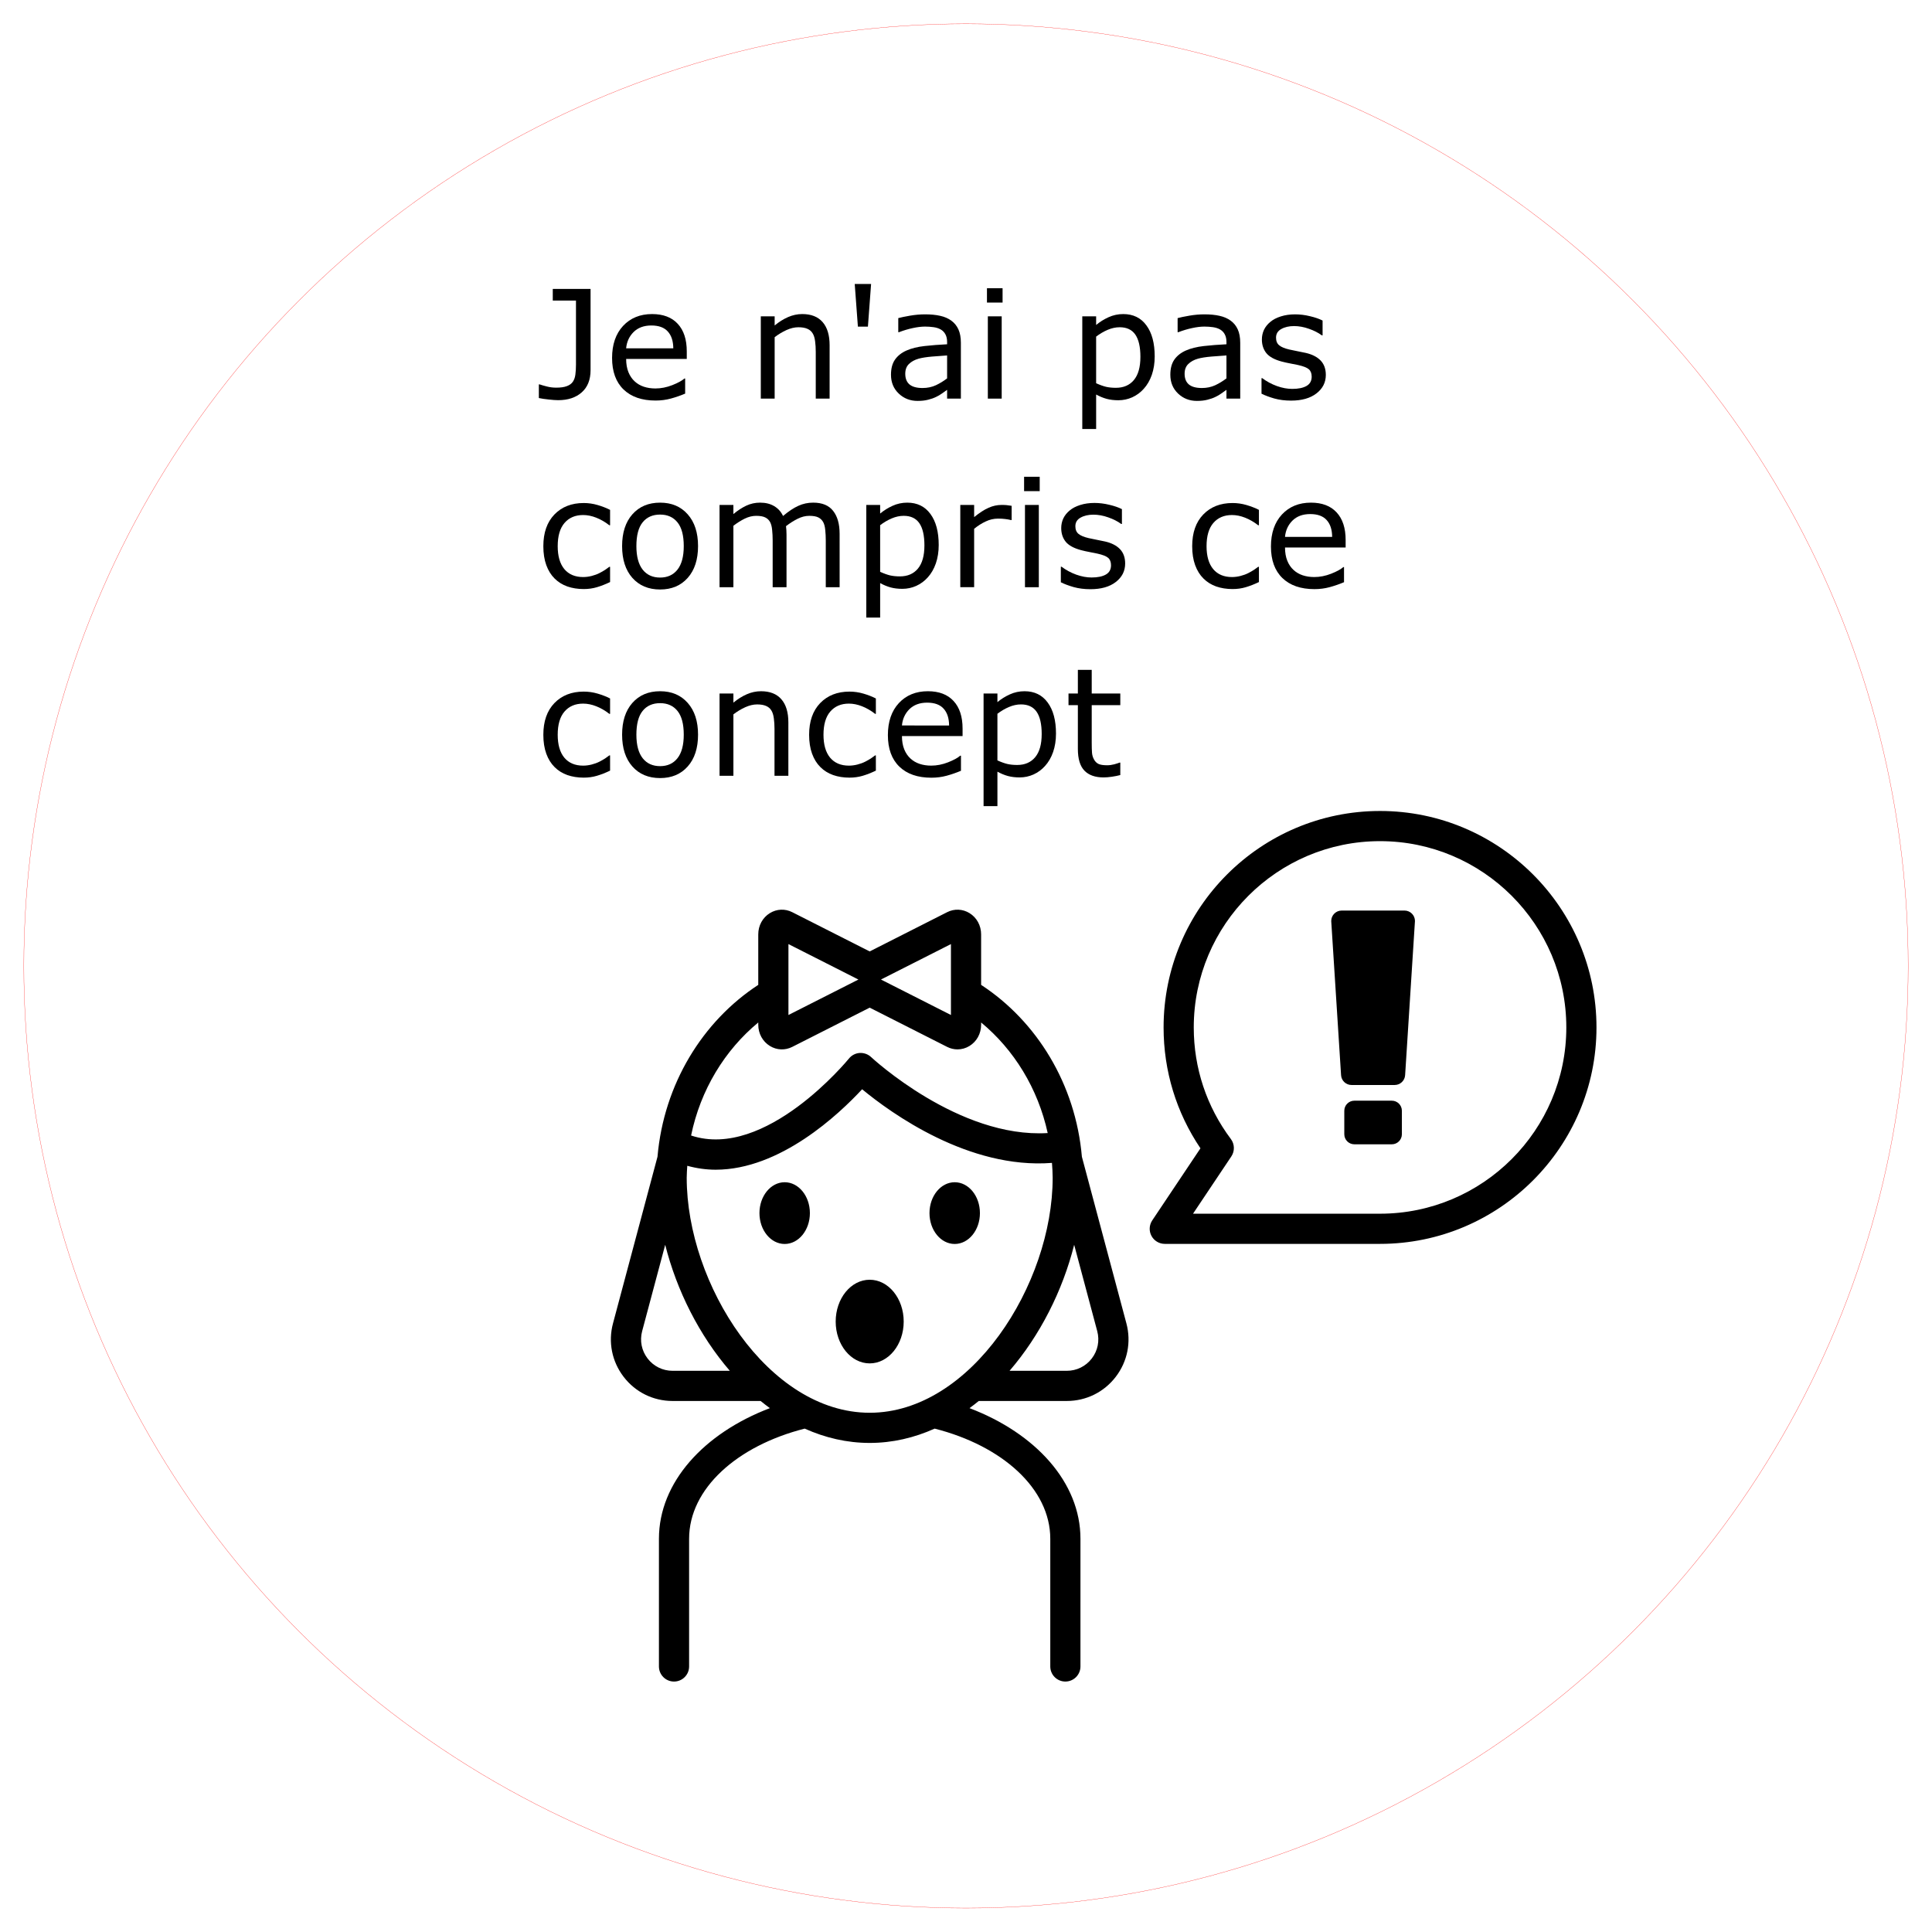 <?xml version="1.0" encoding="UTF-8" standalone="no"?>
<!-- Created with Inkscape (http://www.inkscape.org/) -->

<svg
   xmlns:dc="http://purl.org/dc/elements/1.1/"
   xmlns:cc="http://creativecommons.org/ns#"
   xmlns:rdf="http://www.w3.org/1999/02/22-rdf-syntax-ns#"
   xmlns:svg="http://www.w3.org/2000/svg"
   xmlns="http://www.w3.org/2000/svg"
   xmlns:sodipodi="http://sodipodi.sourceforge.net/DTD/sodipodi-0.dtd"
   xmlns:inkscape="http://www.inkscape.org/namespaces/inkscape"
   width="81.514mm"
   height="81.51mm"
   viewBox="0 0 81.514 81.51"
   version="1.1"
   id="svg8"
   inkscape:version="0.92.4 (5da689c313, 2019-01-14)"
   sodipodi:docname="conceptmanquantC.svg">
  <defs
     id="defs2" />
  <sodipodi:namedview
     id="base"
     pagecolor="#ffffff"
     bordercolor="#666666"
     borderopacity="1.0"
     inkscape:pageopacity="0.0"
     inkscape:pageshadow="2"
     inkscape:zoom="1.2945051"
     inkscape:cx="98.885478"
     inkscape:cy="78.945383"
     inkscape:document-units="mm"
     inkscape:current-layer="layer1"
     showgrid="false"
     inkscape:window-width="1920"
     inkscape:window-height="1001"
     inkscape:window-x="-9"
     inkscape:window-y="-9"
     inkscape:window-maximized="1"
     fit-margin-top="1"
     fit-margin-left="1"
     fit-margin-bottom="1"
     fit-margin-right="1" />
  <g
     inkscape:label="Calque 1"
     inkscape:groupmode="layer"
     id="layer1"
     transform="translate(-19.759,-96.832)">
    <g
       id="g1158"
       transform="matrix(0.157,0,0,0.157,44.784,153.134)"
       style="fill:#000000;fill-opacity:1;stroke:none;stroke-width:0.064;stroke-miterlimit:4;stroke-dasharray:none;stroke-opacity:1">
      <path
         id="path1141"
         d="m 211.469,-140.672 c -32.074,0 -58.167,26.094 -58.167,58.168 0,11.703 3.418,22.875 9.908,32.485 l -12.957,19.373 c -0.832,1.243 -0.911,2.845 -0.206,4.165 0.705,1.32 2.08,2.143 3.576,2.143 h 57.845 c 32.074,0 58.169,-26.093 58.169,-58.167 0,-32.074 -26.096,-58.168 -58.169,-58.168 z m 0,108.226 h -50.256 l 10.294,-15.39 c 0.955,-1.431 0.905,-3.307 -0.127,-4.685 -6.522,-8.707 -9.969,-19.075 -9.969,-29.983 0,-27.603 22.456,-50.06 50.058,-50.06 27.603,0 50.061,22.457 50.061,50.06 0,27.603 -22.458,50.058 -50.061,50.058 z m 9.385,-78.654 -2.644,41.432 c -0.094,1.481 -1.323,2.633 -2.807,2.633 h -11.598 c -1.484,0 -2.712,-1.153 -2.807,-2.633 l -2.645,-41.432 c 0,-1.553 1.259,-2.813 2.813,-2.813 h 16.876 c 1.553,0 2.813,1.259 2.813,2.813 z m -3.514,50.987 v 6.314 c 0,1.493 -1.21,2.703 -2.703,2.703 h -10.068 c -1.492,0 -2.703,-1.21 -2.703,-2.703 v -6.314 c 0,-1.493 1.21,-2.703 2.703,-2.703 h 10.068 c 1.493,0 2.703,1.21 2.703,2.703 z m -85.992,12.365 c -1.699,-19.528 -12.12,-36.409 -27.082,-46.195 v -13.57 c 0,-2.377 -1.169,-4.515 -3.129,-5.718 -1.838,-1.127 -4.078,-1.222 -5.995,-0.248 l -20.795,10.537 c -0.007,0 -0.017,-6.5e-4 -0.026,-6.5e-4 -0.007,0 -0.014,6.5e-4 -0.024,6.5e-4 l -20.796,-10.537 c -1.919,-0.974 -4.158,-0.879 -5.995,0.248 -1.96,1.204 -3.129,3.341 -3.129,5.718 v 13.57 C 29.417,-84.159 18.997,-67.28 17.297,-47.754 L 5.339,-2.972 C 4,2.046 5.045,7.285 8.208,11.402 11.37,15.52 16.162,17.882 21.355,17.882 h 23.656 c 0.816,0.667 1.646,1.308 2.489,1.925 -17.736,6.743 -29.816,19.948 -29.816,35.108 v 34.312 c 0,2.238 1.815,4.054 4.054,4.054 2.239,0 4.054,-1.815 4.054,-4.053 0,-1.77e-4 0,-4.95e-4 0,-6.72e-4 V 54.915 c 0,-13.485 12.924,-25.004 31.071,-29.606 5.479,2.461 11.338,3.846 17.46,3.846 6.122,0 11.981,-1.385 17.46,-3.846 18.147,4.602 31.071,16.121 31.071,29.606 v 34.312 c 0,1.77e-4 0,4.95e-4 0,6.72e-4 3.4e-4,2.238 1.816,4.053 4.054,4.053 2.238,0 4.054,-1.816 4.054,-4.054 V 54.915 c 0,-15.16 -12.081,-28.365 -29.816,-35.108 0.843,-0.617 1.673,-1.258 2.49,-1.925 h 23.655 c 5.194,0 9.985,-2.362 13.149,-6.48 3.162,-4.117 4.207,-9.357 2.869,-14.374 z M 96.159,-104.904 v 19.059 l -18.807,-9.531 z m -43.672,0 18.807,9.531 -18.807,9.528 z m -8.108,21.068 v 0.601 c 0,2.375 1.169,4.513 3.126,5.714 1.833,1.132 4.074,1.225 5.998,0.251 l 20.821,-10.55 20.822,10.55 c 0.88,0.446 1.829,0.668 2.775,0.668 1.115,0 2.228,-0.306 3.22,-0.918 1.957,-1.201 3.126,-3.339 3.126,-5.714 v -0.6 c 8.826,7.299 15.27,17.713 17.892,29.716 -23.902,1.465 -47.227,-20.201 -47.469,-20.43 -0.822,-0.773 -1.945,-1.156 -3.058,-1.095 -1.127,0.077 -2.172,0.62 -2.881,1.499 -0.23,0.28 -22.377,27.339 -42.424,20.685 2.526,-12.283 9.062,-22.942 18.051,-30.377 z M 21.355,9.774 c -2.653,0 -5.101,-1.206 -6.716,-3.31 -1.617,-2.104 -2.151,-4.783 -1.466,-7.345 L 19.37,-24.092 c 3.108,12.366 9.195,24.381 17.366,33.866 z M 74.322,21.047 c -27.238,0 -49.173,-34.549 -49.173,-63.155 0,-1.085 0.092,-2.145 0.152,-3.214 2.564,0.702 5.12,1.055 7.643,1.053 17.343,-0.001 33.121,-14.91 39.345,-21.622 7.774,6.427 28.654,21.532 51.018,19.791 0.093,1.323 0.189,2.645 0.189,3.993 0,28.606 -21.935,63.155 -49.174,63.155 z M 134.006,6.464 c -1.615,2.104 -4.065,3.31 -6.717,3.31 h -15.381 c 8.171,-9.485 14.258,-21.499 17.366,-33.865 l 6.199,23.21 c 0.684,2.563 0.15,5.242 -1.467,7.345 z M 58.252,-32.607 c 0,4.582 -3.034,8.296 -6.777,8.296 -3.743,0 -6.777,-3.714 -6.777,-8.296 0,-4.581 3.034,-8.296 6.777,-8.296 3.743,0 6.777,3.714 6.777,8.296 z m 45.694,0 c 0,4.582 -3.034,8.296 -6.777,8.296 -3.743,0 -6.777,-3.714 -6.777,-8.296 0,-4.581 3.034,-8.296 6.777,-8.296 3.743,0 6.777,3.714 6.777,8.296 z M 83.461,-3.459 c 0,6.207 -4.092,11.24 -9.139,11.24 -5.047,0 -9.139,-5.032 -9.139,-11.24 0,-6.208 4.092,-11.24 9.139,-11.24 5.047,0 9.139,5.032 9.139,11.24 z"
         inkscape:connector-curvature="0"
         style="fill:#000000;fill-opacity:1;stroke:none;stroke-width:0.064;stroke-miterlimit:4;stroke-dasharray:none;stroke-opacity:1" />
    </g>
    <g
       aria-label="Je n'ai pas compris ce concept"
       transform="matrix(0.341,0,0,0.341,-47.71,-64.076)"
       style="font-style:normal;font-weight:normal;font-size:18.667px;line-height:1.25;font-family:sans-serif;letter-spacing:0px;word-spacing:0px;fill:#000000;fill-opacity:1;stroke:none;stroke-width:0.029;stroke-miterlimit:4;stroke-dasharray:none;stroke-opacity:0"
       id="flowRoot1246">
      <path
         d="m 270.926,517.665 q 0,1.786 -1.094,2.753 -1.085,0.966 -2.917,0.966 -0.438,0 -1.167,-0.082 -0.729,-0.073 -1.221,-0.182 v -1.686 h 0.1 q 0.374,0.128 0.921,0.264 0.547,0.137 1.121,0.137 0.839,0 1.331,-0.191 0.501,-0.191 0.738,-0.547 0.246,-0.365 0.31,-0.893 0.073,-0.529 0.073,-1.221 v -7.921 h -2.871 v -1.44 h 4.676 z"
         id="path1254"
         inkscape:connector-curvature="0"
         style="fill:#000000;fill-opacity:1;stroke:none;stroke-width:0.029;stroke-miterlimit:4;stroke-dasharray:none;stroke-opacity:0" />
      <path
         d="m 282.83,516.28 h -7.501 q 0,0.939 0.283,1.641 0.283,0.693 0.775,1.139 0.474,0.438 1.121,0.656 0.656,0.219 1.44,0.219 1.039,0 2.087,-0.41 1.057,-0.419 1.504,-0.82 h 0.091 v 1.868 q -0.866,0.365 -1.768,0.611 -0.902,0.246 -1.896,0.246 -2.534,0 -3.956,-1.367 -1.422,-1.376 -1.422,-3.901 0,-2.497 1.358,-3.965 1.367,-1.467 3.591,-1.467 2.06,0 3.172,1.203 1.121,1.203 1.121,3.418 z m -1.668,-1.312 q -0.009,-1.349 -0.684,-2.087 -0.665,-0.738 -2.033,-0.738 -1.376,0 -2.197,0.811 -0.811,0.811 -0.921,2.014 z"
         id="path1256"
         inkscape:connector-curvature="0"
         style="fill:#000000;fill-opacity:1;stroke:none;stroke-width:0.029;stroke-miterlimit:4;stroke-dasharray:none;stroke-opacity:0" />
      <path
         d="m 300.503,521.192 h -1.714 v -5.797 q 0,-0.702 -0.082,-1.312 -0.082,-0.62 -0.301,-0.966 -0.228,-0.383 -0.656,-0.565 -0.428,-0.191 -1.112,-0.191 -0.702,0 -1.467,0.346 -0.766,0.346 -1.467,0.884 v 7.602 h -1.714 v -10.181 h 1.714 v 1.13 q 0.802,-0.665 1.659,-1.039 0.857,-0.374 1.759,-0.374 1.65,0 2.516,0.993 0.866,0.993 0.866,2.862 z"
         id="path1258"
         inkscape:connector-curvature="0"
         style="fill:#000000;fill-opacity:1;stroke:none;stroke-width:0.029;stroke-miterlimit:4;stroke-dasharray:none;stroke-opacity:0" />
      <path
         d="m 305.635,507.01 -0.392,5.277 h -1.24 l -0.392,-5.277 z"
         id="path1260"
         inkscape:connector-curvature="0"
         style="fill:#000000;fill-opacity:1;stroke:none;stroke-width:0.029;stroke-miterlimit:4;stroke-dasharray:none;stroke-opacity:0" />
      <path
         d="m 316.745,521.192 h -1.704 v -1.085 q -0.228,0.155 -0.62,0.438 -0.383,0.273 -0.747,0.438 -0.428,0.21 -0.984,0.346 -0.556,0.146 -1.303,0.146 -1.376,0 -2.333,-0.911 -0.957,-0.911 -0.957,-2.324 0,-1.158 0.492,-1.868 0.501,-0.72 1.422,-1.13 0.93,-0.41 2.233,-0.556 1.303,-0.146 2.798,-0.219 v -0.264 q 0,-0.583 -0.21,-0.966 -0.201,-0.383 -0.583,-0.602 -0.365,-0.21 -0.875,-0.283 -0.51,-0.073 -1.066,-0.073 -0.674,0 -1.504,0.182 -0.829,0.173 -1.714,0.51 h -0.091 v -1.741 q 0.501,-0.137 1.449,-0.301 0.948,-0.164 1.868,-0.164 1.076,0 1.868,0.182 0.802,0.173 1.385,0.602 0.574,0.419 0.875,1.085 0.301,0.665 0.301,1.65 z m -1.704,-2.507 v -2.835 q -0.784,0.046 -1.85,0.137 -1.057,0.091 -1.677,0.264 -0.738,0.21 -1.194,0.656 -0.456,0.438 -0.456,1.212 0,0.875 0.529,1.322 0.529,0.438 1.613,0.438 0.902,0 1.65,-0.346 0.747,-0.355 1.385,-0.848 z"
         id="path1262"
         inkscape:connector-curvature="0"
         style="fill:#000000;fill-opacity:1;stroke:none;stroke-width:0.029;stroke-miterlimit:4;stroke-dasharray:none;stroke-opacity:0" />
      <path
         d="m 321.904,509.307 h -1.932 v -1.777 h 1.932 z m -0.109,11.885 h -1.714 v -10.181 h 1.714 z"
         id="path1264"
         inkscape:connector-curvature="0"
         style="fill:#000000;fill-opacity:1;stroke:none;stroke-width:0.029;stroke-miterlimit:4;stroke-dasharray:none;stroke-opacity:0" />
      <path
         d="m 340.726,515.979 q 0,1.24 -0.355,2.27 -0.355,1.021 -1.003,1.732 -0.602,0.674 -1.422,1.048 -0.811,0.365 -1.723,0.365 -0.793,0 -1.44,-0.173 -0.638,-0.173 -1.303,-0.538 v 4.266 h -1.714 v -13.936 h 1.714 v 1.066 q 0.684,-0.574 1.531,-0.957 0.857,-0.392 1.823,-0.392 1.841,0 2.862,1.395 1.03,1.385 1.03,3.855 z m -1.768,0.046 q 0,-1.841 -0.629,-2.753 -0.629,-0.911 -1.932,-0.911 -0.738,0 -1.486,0.319 -0.747,0.319 -1.431,0.839 v 5.77 q 0.729,0.328 1.249,0.447 0.529,0.118 1.194,0.118 1.431,0 2.233,-0.966 0.802,-0.966 0.802,-2.862 z"
         id="path1266"
         inkscape:connector-curvature="0"
         style="fill:#000000;fill-opacity:1;stroke:none;stroke-width:0.029;stroke-miterlimit:4;stroke-dasharray:none;stroke-opacity:0" />
      <path
         d="m 351.308,521.192 h -1.704 v -1.085 q -0.228,0.155 -0.62,0.438 -0.383,0.273 -0.747,0.438 -0.428,0.21 -0.984,0.346 -0.556,0.146 -1.303,0.146 -1.376,0 -2.333,-0.911 -0.957,-0.911 -0.957,-2.324 0,-1.158 0.492,-1.868 0.501,-0.72 1.422,-1.13 0.93,-0.41 2.233,-0.556 1.303,-0.146 2.798,-0.219 v -0.264 q 0,-0.583 -0.21,-0.966 -0.201,-0.383 -0.583,-0.602 -0.365,-0.21 -0.875,-0.283 -0.51,-0.073 -1.066,-0.073 -0.674,0 -1.504,0.182 -0.829,0.173 -1.714,0.51 h -0.091 v -1.741 q 0.501,-0.137 1.449,-0.301 0.948,-0.164 1.868,-0.164 1.076,0 1.868,0.182 0.802,0.173 1.385,0.602 0.574,0.419 0.875,1.085 0.301,0.665 0.301,1.65 z m -1.704,-2.507 v -2.835 q -0.784,0.046 -1.85,0.137 -1.057,0.091 -1.677,0.264 -0.738,0.21 -1.194,0.656 -0.456,0.438 -0.456,1.212 0,0.875 0.529,1.322 0.529,0.438 1.613,0.438 0.902,0 1.65,-0.346 0.747,-0.355 1.385,-0.848 z"
         id="path1268"
         inkscape:connector-curvature="0"
         style="fill:#000000;fill-opacity:1;stroke:none;stroke-width:0.029;stroke-miterlimit:4;stroke-dasharray:none;stroke-opacity:0" />
      <path
         d="m 361.899,518.257 q 0,1.395 -1.158,2.288 -1.148,0.893 -3.145,0.893 -1.13,0 -2.078,-0.264 -0.939,-0.273 -1.577,-0.592 v -1.923 h 0.091 q 0.811,0.611 1.805,0.975 0.993,0.355 1.905,0.355 1.13,0 1.768,-0.365 0.638,-0.365 0.638,-1.148 0,-0.602 -0.346,-0.911 -0.346,-0.31 -1.331,-0.529 -0.365,-0.082 -0.957,-0.191 -0.583,-0.109 -1.066,-0.237 -1.34,-0.355 -1.905,-1.039 -0.556,-0.693 -0.556,-1.695 0,-0.629 0.255,-1.185 0.264,-0.556 0.793,-0.993 0.51,-0.428 1.294,-0.674 0.793,-0.255 1.768,-0.255 0.911,0 1.841,0.228 0.939,0.219 1.559,0.538 v 1.832 h -0.091 q -0.656,-0.483 -1.595,-0.811 -0.939,-0.337 -1.841,-0.337 -0.939,0 -1.586,0.365 -0.647,0.355 -0.647,1.066 0,0.629 0.392,0.948 0.383,0.319 1.24,0.52 0.474,0.109 1.057,0.219 0.592,0.109 0.984,0.201 1.194,0.273 1.841,0.939 0.647,0.674 0.647,1.786 z"
         id="path1270"
         inkscape:connector-curvature="0"
         style="fill:#000000;fill-opacity:1;stroke:none;stroke-width:0.029;stroke-miterlimit:4;stroke-dasharray:none;stroke-opacity:0" />
      <path
         d="m 273.342,543.888 q -0.857,0.41 -1.632,0.638 -0.766,0.228 -1.632,0.228 -1.103,0 -2.023,-0.319 -0.921,-0.328 -1.577,-0.984 -0.665,-0.656 -1.03,-1.659 -0.365,-1.003 -0.365,-2.342 0,-2.497 1.367,-3.919 1.376,-1.422 3.628,-1.422 0.875,0 1.714,0.246 0.848,0.246 1.549,0.602 v 1.905 h -0.091 q -0.784,-0.611 -1.622,-0.939 -0.829,-0.328 -1.622,-0.328 -1.458,0 -2.306,0.984 -0.839,0.975 -0.839,2.871 0,1.841 0.82,2.835 0.829,0.984 2.324,0.984 0.52,0 1.057,-0.137 0.538,-0.137 0.966,-0.355 0.374,-0.191 0.702,-0.401 0.328,-0.219 0.52,-0.374 h 0.091 z"
         id="path1272"
         inkscape:connector-curvature="0"
         style="fill:#000000;fill-opacity:1;stroke:none;stroke-width:0.029;stroke-miterlimit:4;stroke-dasharray:none;stroke-opacity:0" />
      <path
         d="m 284.225,539.44 q 0,2.488 -1.276,3.928 -1.276,1.44 -3.418,1.44 -2.16,0 -3.436,-1.44 -1.267,-1.44 -1.267,-3.928 0,-2.488 1.267,-3.928 1.276,-1.449 3.436,-1.449 2.142,0 3.418,1.449 1.276,1.44 1.276,3.928 z m -1.768,0 q 0,-1.978 -0.775,-2.935 -0.775,-0.966 -2.151,-0.966 -1.395,0 -2.169,0.966 -0.766,0.957 -0.766,2.935 0,1.914 0.775,2.908 0.775,0.984 2.16,0.984 1.367,0 2.142,-0.975 0.784,-0.984 0.784,-2.917 z"
         id="path1274"
         inkscape:connector-curvature="0"
         style="fill:#000000;fill-opacity:1;stroke:none;stroke-width:0.029;stroke-miterlimit:4;stroke-dasharray:none;stroke-opacity:0" />
      <path
         d="m 301.743,544.526 h -1.714 v -5.797 q 0,-0.656 -0.064,-1.267 -0.055,-0.611 -0.246,-0.975 -0.21,-0.392 -0.602,-0.592 -0.392,-0.201 -1.13,-0.201 -0.72,0 -1.44,0.365 -0.72,0.355 -1.44,0.911 0.027,0.21 0.046,0.492 0.018,0.273 0.018,0.547 v 6.517 h -1.714 v -5.797 q 0,-0.674 -0.064,-1.276 -0.055,-0.611 -0.246,-0.975 -0.21,-0.392 -0.602,-0.583 -0.392,-0.201 -1.13,-0.201 -0.702,0 -1.413,0.346 -0.702,0.346 -1.404,0.884 v 7.602 h -1.714 V 534.345 h 1.714 v 1.13 q 0.802,-0.665 1.595,-1.039 0.802,-0.374 1.704,-0.374 1.039,0 1.759,0.438 0.729,0.438 1.085,1.212 1.039,-0.875 1.896,-1.258 0.857,-0.392 1.832,-0.392 1.677,0 2.47,1.021 0.802,1.012 0.802,2.835 z"
         id="path1276"
         inkscape:connector-curvature="0"
         style="fill:#000000;fill-opacity:1;stroke:none;stroke-width:0.029;stroke-miterlimit:4;stroke-dasharray:none;stroke-opacity:0" />
      <path
         d="m 314.002,539.312 q 0,1.24 -0.355,2.27 -0.355,1.021 -1.003,1.732 -0.602,0.674 -1.422,1.048 -0.811,0.365 -1.723,0.365 -0.793,0 -1.44,-0.173 -0.638,-0.173 -1.303,-0.538 v 4.266 h -1.714 v -13.936 h 1.714 v 1.066 q 0.684,-0.574 1.531,-0.957 0.857,-0.392 1.823,-0.392 1.841,0 2.862,1.395 1.03,1.385 1.03,3.855 z m -1.768,0.046 q 0,-1.841 -0.629,-2.753 -0.629,-0.911 -1.932,-0.911 -0.738,0 -1.486,0.319 -0.747,0.319 -1.431,0.839 v 5.77 q 0.729,0.328 1.249,0.447 0.529,0.118 1.194,0.118 1.431,0 2.233,-0.966 0.802,-0.966 0.802,-2.862 z"
         id="path1278"
         inkscape:connector-curvature="0"
         style="fill:#000000;fill-opacity:1;stroke:none;stroke-width:0.029;stroke-miterlimit:4;stroke-dasharray:none;stroke-opacity:0" />
      <path
         d="m 323.025,536.213 h -0.091 q -0.383,-0.091 -0.747,-0.128 -0.355,-0.046 -0.848,-0.046 -0.793,0 -1.531,0.355 -0.738,0.346 -1.422,0.902 v 7.228 h -1.714 V 534.345 h 1.714 v 1.504 q 1.021,-0.82 1.796,-1.158 0.784,-0.346 1.595,-0.346 0.447,0 0.647,0.027 0.201,0.018 0.602,0.082 z"
         id="path1280"
         inkscape:connector-curvature="0"
         style="fill:#000000;fill-opacity:1;stroke:none;stroke-width:0.029;stroke-miterlimit:4;stroke-dasharray:none;stroke-opacity:0" />
      <path
         d="m 326.498,532.64 h -1.932 v -1.777 h 1.932 z m -0.109,11.885 h -1.714 V 534.345 h 1.714 z"
         id="path1282"
         inkscape:connector-curvature="0"
         style="fill:#000000;fill-opacity:1;stroke:none;stroke-width:0.029;stroke-miterlimit:4;stroke-dasharray:none;stroke-opacity:0" />
      <path
         d="m 337.071,541.591 q 0,1.395 -1.158,2.288 -1.148,0.893 -3.145,0.893 -1.13,0 -2.078,-0.264 -0.939,-0.273 -1.577,-0.592 v -1.923 h 0.091 q 0.811,0.611 1.805,0.975 0.993,0.355 1.905,0.355 1.13,0 1.768,-0.365 0.638,-0.365 0.638,-1.148 0,-0.602 -0.346,-0.911 -0.346,-0.31 -1.331,-0.529 -0.365,-0.082 -0.957,-0.191 -0.583,-0.109 -1.066,-0.237 -1.34,-0.355 -1.905,-1.039 -0.556,-0.693 -0.556,-1.695 0,-0.629 0.255,-1.185 0.264,-0.556 0.793,-0.993 0.51,-0.428 1.294,-0.674 0.793,-0.255 1.768,-0.255 0.911,0 1.841,0.228 0.939,0.219 1.559,0.538 v 1.832 h -0.091 q -0.656,-0.483 -1.595,-0.811 -0.939,-0.337 -1.841,-0.337 -0.939,0 -1.586,0.365 -0.647,0.355 -0.647,1.066 0,0.629 0.392,0.948 0.383,0.319 1.24,0.52 0.474,0.109 1.057,0.219 0.592,0.109 0.984,0.201 1.194,0.273 1.841,0.939 0.647,0.674 0.647,1.786 z"
         id="path1284"
         inkscape:connector-curvature="0"
         style="fill:#000000;fill-opacity:1;stroke:none;stroke-width:0.029;stroke-miterlimit:4;stroke-dasharray:none;stroke-opacity:0" />
      <path
         d="m 353.623,543.888 q -0.857,0.41 -1.632,0.638 -0.766,0.228 -1.632,0.228 -1.103,0 -2.023,-0.319 -0.921,-0.328 -1.577,-0.984 -0.665,-0.656 -1.03,-1.659 -0.365,-1.003 -0.365,-2.342 0,-2.497 1.367,-3.919 1.376,-1.422 3.628,-1.422 0.875,0 1.714,0.246 0.848,0.246 1.549,0.602 v 1.905 h -0.091 q -0.784,-0.611 -1.622,-0.939 -0.829,-0.328 -1.622,-0.328 -1.458,0 -2.306,0.984 -0.839,0.975 -0.839,2.871 0,1.841 0.82,2.835 0.829,0.984 2.324,0.984 0.52,0 1.057,-0.137 0.538,-0.137 0.966,-0.355 0.374,-0.191 0.702,-0.401 0.328,-0.219 0.52,-0.374 h 0.091 z"
         id="path1286"
         inkscape:connector-curvature="0"
         style="fill:#000000;fill-opacity:1;stroke:none;stroke-width:0.029;stroke-miterlimit:4;stroke-dasharray:none;stroke-opacity:0" />
      <path
         d="m 364.351,539.613 h -7.501 q 0,0.939 0.283,1.641 0.283,0.693 0.775,1.139 0.474,0.438 1.121,0.656 0.656,0.219 1.44,0.219 1.039,0 2.087,-0.41 1.057,-0.419 1.504,-0.82 h 0.091 v 1.868 q -0.866,0.365 -1.768,0.611 -0.902,0.246 -1.896,0.246 -2.534,0 -3.956,-1.367 -1.422,-1.376 -1.422,-3.901 0,-2.497 1.358,-3.965 1.367,-1.467 3.591,-1.467 2.06,0 3.172,1.203 1.121,1.203 1.121,3.418 z m -1.668,-1.312 q -0.009,-1.349 -0.684,-2.087 -0.665,-0.738 -2.033,-0.738 -1.376,0 -2.197,0.811 -0.811,0.811 -0.921,2.014 z"
         id="path1288"
         inkscape:connector-curvature="0"
         style="fill:#000000;fill-opacity:1;stroke:none;stroke-width:0.029;stroke-miterlimit:4;stroke-dasharray:none;stroke-opacity:0" />
      <path
         d="m 273.342,567.221 q -0.857,0.41 -1.632,0.638 -0.766,0.228 -1.632,0.228 -1.103,0 -2.023,-0.319 -0.921,-0.328 -1.577,-0.984 -0.665,-0.656 -1.03,-1.659 -0.365,-1.003 -0.365,-2.342 0,-2.497 1.367,-3.919 1.376,-1.422 3.628,-1.422 0.875,0 1.714,0.246 0.848,0.246 1.549,0.602 v 1.905 h -0.091 q -0.784,-0.611 -1.622,-0.939 -0.829,-0.328 -1.622,-0.328 -1.458,0 -2.306,0.984 -0.839,0.975 -0.839,2.871 0,1.841 0.82,2.835 0.829,0.984 2.324,0.984 0.52,0 1.057,-0.137 0.538,-0.137 0.966,-0.355 0.374,-0.191 0.702,-0.401 0.328,-0.219 0.52,-0.374 h 0.091 z"
         id="path1290"
         inkscape:connector-curvature="0"
         style="fill:#000000;fill-opacity:1;stroke:none;stroke-width:0.029;stroke-miterlimit:4;stroke-dasharray:none;stroke-opacity:0" />
      <path
         d="m 284.225,562.773 q 0,2.488 -1.276,3.928 -1.276,1.44 -3.418,1.44 -2.16,0 -3.436,-1.44 -1.267,-1.44 -1.267,-3.928 0,-2.488 1.267,-3.928 1.276,-1.449 3.436,-1.449 2.142,0 3.418,1.449 1.276,1.44 1.276,3.928 z m -1.768,0 q 0,-1.978 -0.775,-2.935 -0.775,-0.966 -2.151,-0.966 -1.395,0 -2.169,0.966 -0.766,0.957 -0.766,2.935 0,1.914 0.775,2.908 0.775,0.984 2.16,0.984 1.367,0 2.142,-0.975 0.784,-0.984 0.784,-2.917 z"
         id="path1292"
         inkscape:connector-curvature="0"
         style="fill:#000000;fill-opacity:1;stroke:none;stroke-width:0.029;stroke-miterlimit:4;stroke-dasharray:none;stroke-opacity:0" />
      <path
         d="m 295.399,567.859 h -1.714 v -5.797 q 0,-0.702 -0.082,-1.312 -0.082,-0.62 -0.301,-0.966 -0.228,-0.383 -0.656,-0.565 -0.428,-0.191 -1.112,-0.191 -0.702,0 -1.467,0.346 -0.766,0.346 -1.467,0.884 v 7.602 h -1.714 v -10.181 h 1.714 v 1.13 q 0.802,-0.665 1.659,-1.039 0.857,-0.374 1.759,-0.374 1.65,0 2.516,0.993 0.866,0.993 0.866,2.862 z"
         id="path1294"
         inkscape:connector-curvature="0"
         style="fill:#000000;fill-opacity:1;stroke:none;stroke-width:0.029;stroke-miterlimit:4;stroke-dasharray:none;stroke-opacity:0" />
      <path
         d="m 306.227,567.221 q -0.857,0.41 -1.632,0.638 -0.766,0.228 -1.632,0.228 -1.103,0 -2.023,-0.319 -0.921,-0.328 -1.577,-0.984 -0.665,-0.656 -1.03,-1.659 -0.365,-1.003 -0.365,-2.342 0,-2.497 1.367,-3.919 1.376,-1.422 3.628,-1.422 0.875,0 1.714,0.246 0.848,0.246 1.549,0.602 v 1.905 h -0.091 q -0.784,-0.611 -1.622,-0.939 -0.829,-0.328 -1.622,-0.328 -1.458,0 -2.306,0.984 -0.839,0.975 -0.839,2.871 0,1.841 0.82,2.835 0.829,0.984 2.324,0.984 0.52,0 1.057,-0.137 0.538,-0.137 0.966,-0.355 0.374,-0.191 0.702,-0.401 0.328,-0.219 0.52,-0.374 h 0.091 z"
         id="path1296"
         inkscape:connector-curvature="0"
         style="fill:#000000;fill-opacity:1;stroke:none;stroke-width:0.029;stroke-miterlimit:4;stroke-dasharray:none;stroke-opacity:0" />
      <path
         d="m 316.955,562.946 h -7.501 q 0,0.939 0.283,1.641 0.283,0.693 0.775,1.139 0.474,0.438 1.121,0.656 0.656,0.219 1.44,0.219 1.039,0 2.087,-0.41 1.057,-0.419 1.504,-0.82 h 0.091 v 1.868 q -0.866,0.365 -1.768,0.611 -0.902,0.246 -1.896,0.246 -2.534,0 -3.956,-1.367 -1.422,-1.376 -1.422,-3.901 0,-2.497 1.358,-3.965 1.367,-1.467 3.591,-1.467 2.06,0 3.172,1.203 1.121,1.203 1.121,3.418 z m -1.668,-1.312 q -0.009,-1.349 -0.684,-2.087 -0.665,-0.738 -2.033,-0.738 -1.376,0 -2.197,0.811 -0.811,0.811 -0.921,2.014 z"
         id="path1298"
         inkscape:connector-curvature="0"
         style="fill:#000000;fill-opacity:1;stroke:none;stroke-width:0.029;stroke-miterlimit:4;stroke-dasharray:none;stroke-opacity:0" />
      <path
         d="m 328.512,562.645 q 0,1.24 -0.355,2.27 -0.355,1.021 -1.003,1.732 -0.602,0.674 -1.422,1.048 -0.811,0.365 -1.723,0.365 -0.793,0 -1.44,-0.173 -0.638,-0.173 -1.303,-0.538 v 4.266 h -1.714 v -13.936 h 1.714 v 1.066 q 0.684,-0.574 1.531,-0.957 0.857,-0.392 1.823,-0.392 1.841,0 2.862,1.395 1.03,1.385 1.03,3.855 z m -1.768,0.046 q 0,-1.841 -0.629,-2.753 -0.629,-0.911 -1.932,-0.911 -0.738,0 -1.486,0.319 -0.747,0.319 -1.431,0.839 v 5.77 q 0.729,0.328 1.249,0.447 0.529,0.118 1.194,0.118 1.431,0 2.233,-0.966 0.802,-0.966 0.802,-2.862 z"
         id="path1300"
         inkscape:connector-curvature="0"
         style="fill:#000000;fill-opacity:1;stroke:none;stroke-width:0.029;stroke-miterlimit:4;stroke-dasharray:none;stroke-opacity:0" />
      <path
         d="m 336.469,567.768 q -0.483,0.128 -1.057,0.21 -0.565,0.082 -1.012,0.082 -1.559,0 -2.37,-0.839 -0.811,-0.839 -0.811,-2.689 v -5.414 h -1.158 v -1.44 h 1.158 v -2.926 h 1.714 v 2.926 h 3.536 v 1.44 h -3.536 v 4.639 q 0,0.802 0.036,1.258 0.036,0.447 0.255,0.839 0.201,0.365 0.547,0.538 0.355,0.164 1.076,0.164 0.419,0 0.875,-0.118 0.456,-0.128 0.656,-0.21 h 0.091 z"
         id="path1302"
         inkscape:connector-curvature="0"
         style="fill:#000000;fill-opacity:1;stroke:none;stroke-width:0.029;stroke-miterlimit:4;stroke-dasharray:none;stroke-opacity:0" />
    </g>
    <ellipse
       style="fill:none;fill-opacity:1;stroke:#ff0000;stroke-width:0.01;stroke-miterlimit:4;stroke-dasharray:none;stroke-opacity:1"
       id="path2130"
       cx="60.516"
       cy="137.587"
       rx="39.752"
       ry="39.75" />
  </g>
</svg>
